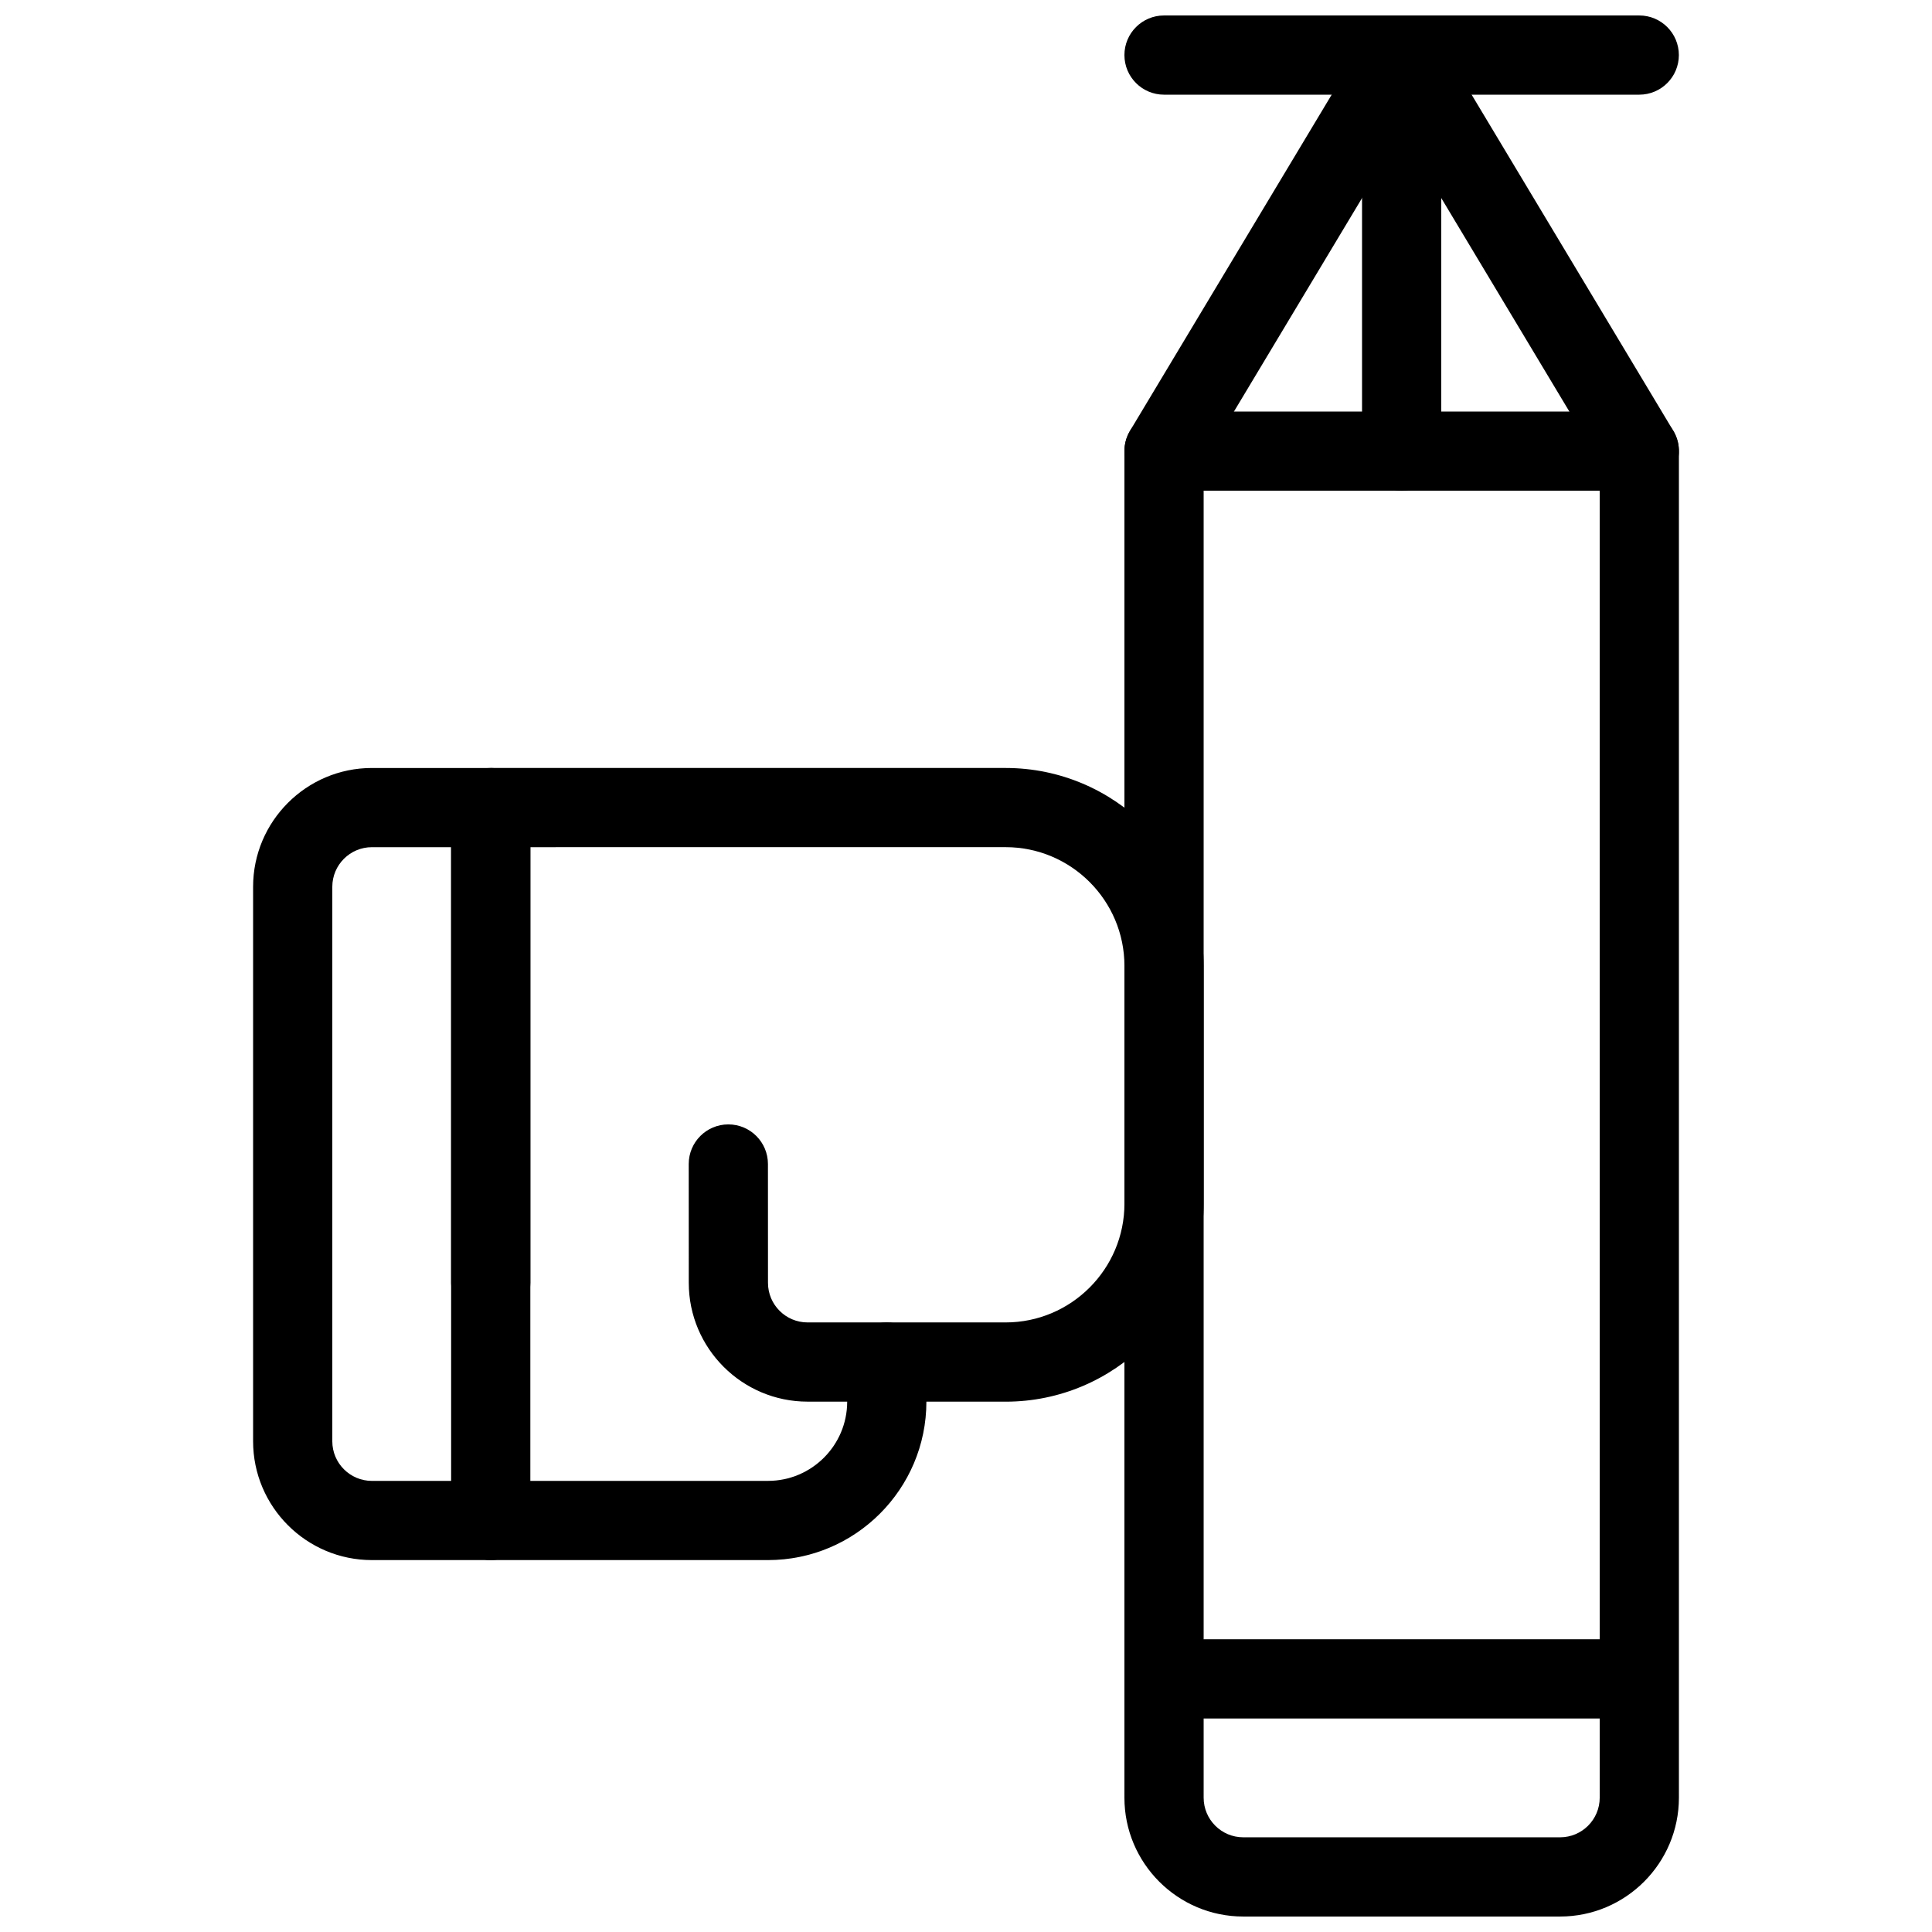 <?xml version="1.0" encoding="UTF-8"?>
<!-- Uploaded to: ICON Repo, www.svgrepo.com, Generator: ICON Repo Mixer Tools -->
<svg width="800px" height="800px" version="1.1" viewBox="144 144 512 512" xmlns="http://www.w3.org/2000/svg">
 <defs>
  <clipPath id="e">
   <path d="m441 253h148v398.9h-148z"/>
  </clipPath>
  <clipPath id="d">
   <path d="m441 148.09h148v21.906h-148z"/>
  </clipPath>
  <clipPath id="c">
   <path d="m504 148.09h22v126.91h-22z"/>
  </clipPath>
  <clipPath id="b">
   <path d="m441 148.09h85v126.91h-85z"/>
  </clipPath>
  <clipPath id="a">
   <path d="m504 148.09h85v126.91h-85z"/>
  </clipPath>
 </defs>
 <g clip-path="url(#e)">
  <path d="m557.44 651.9h-83.969c-17.359 0-31.488-14.129-31.488-31.488l0.004-356.86c0-5.793 4.691-10.496 10.496-10.496h125.95c5.805 0 10.496 4.703 10.496 10.496v356.86c-0.004 17.363-14.129 31.488-31.492 31.488zm-94.461-377.86v346.37c0 5.785 4.703 10.496 10.496 10.496h83.969c5.793 0 10.496-4.711 10.496-10.496l-0.004-346.37z"/>
 </g>
 <path d="m567.93 599.42h-104.96c-5.805 0-10.496-4.703-10.496-10.496s4.691-10.496 10.496-10.496h104.96c5.805 0 10.496 4.703 10.496 10.496-0.004 5.797-4.695 10.496-10.5 10.496z"/>
 <g clip-path="url(#d)">
  <path d="m578.42 169.09h-125.94c-5.805 0-10.496-4.703-10.496-10.496 0-5.793 4.691-10.496 10.496-10.496h125.94c5.805 0 10.496 4.703 10.496 10.496 0 5.793-4.691 10.496-10.496 10.496z"/>
 </g>
 <g clip-path="url(#c)">
  <path d="m515.45 274.04c-5.805 0-10.496-4.703-10.496-10.496v-104.95c0-5.793 4.691-10.496 10.496-10.496s10.496 4.703 10.496 10.496v104.95c0 5.793-4.691 10.496-10.496 10.496z"/>
 </g>
 <g clip-path="url(#b)">
  <path d="m452.47 274.05c-1.836 0-3.707-0.484-5.394-1.5-4.977-2.981-6.582-9.426-3.602-14.402l62.977-104.96c2.981-4.965 9.426-6.59 14.402-3.602 4.977 2.981 6.582 9.426 3.602 14.402l-62.977 104.96c-1.965 3.285-5.441 5.102-9.008 5.102z"/>
 </g>
 <g clip-path="url(#a)">
  <path d="m578.44 274.05c-3.57 0-7.043-1.816-9.004-5.09l-62.977-104.96c-2.981-4.977-1.375-11.418 3.602-14.402 4.984-2.992 11.418-1.363 14.402 3.602l62.977 104.96c2.981 4.977 1.375 11.418-3.602 14.402-1.691 1.004-3.562 1.488-5.398 1.488z"/>
 </g>
 <path d="m274.05 557.44h-31.488c-17.359 0-31.488-14.129-31.488-31.488v-146.94c0-17.359 14.129-31.488 31.488-31.488h31.488c5.805 0 10.496 4.703 10.496 10.496v188.93c0 5.793-4.691 10.492-10.496 10.492zm-31.488-188.93c-5.793 0-10.496 4.711-10.496 10.496v146.95c0 5.785 4.703 10.496 10.496 10.496h20.992v-167.94z"/>
 <path d="m358.02 515.45c-17.359 0-31.488-14.129-31.488-31.488l-0.012-31.488c0-5.793 4.691-10.496 10.496-10.496 5.793 0 10.496 4.691 10.496 10.496l0.012 31.488c0 5.793 4.703 10.496 10.496 10.496h52.48c17.359 0 31.488-14.129 31.488-31.488v-62.977c0-17.359-14.129-31.488-31.488-31.488l-125.95 0.004v115.46c0 5.793-4.691 10.496-10.496 10.496s-10.496-4.703-10.496-10.496v-125.95c0-5.793 4.691-10.496 10.496-10.496h136.45c28.938 0 52.48 23.543 52.48 52.48v62.977c0 28.926-23.543 52.48-52.48 52.48z"/>
 <path d="m347.52 557.44h-73.473c-5.805 0-10.496-4.703-10.496-10.496 0-5.793 4.691-10.496 10.496-10.496h73.473c11.578 0 20.992-9.414 20.992-20.992v-10.496c0-5.793 4.691-10.496 10.496-10.496 5.805 0 10.496 4.703 10.496 10.496v10.496c0 23.156-18.832 41.984-41.984 41.984z"/>
</svg>